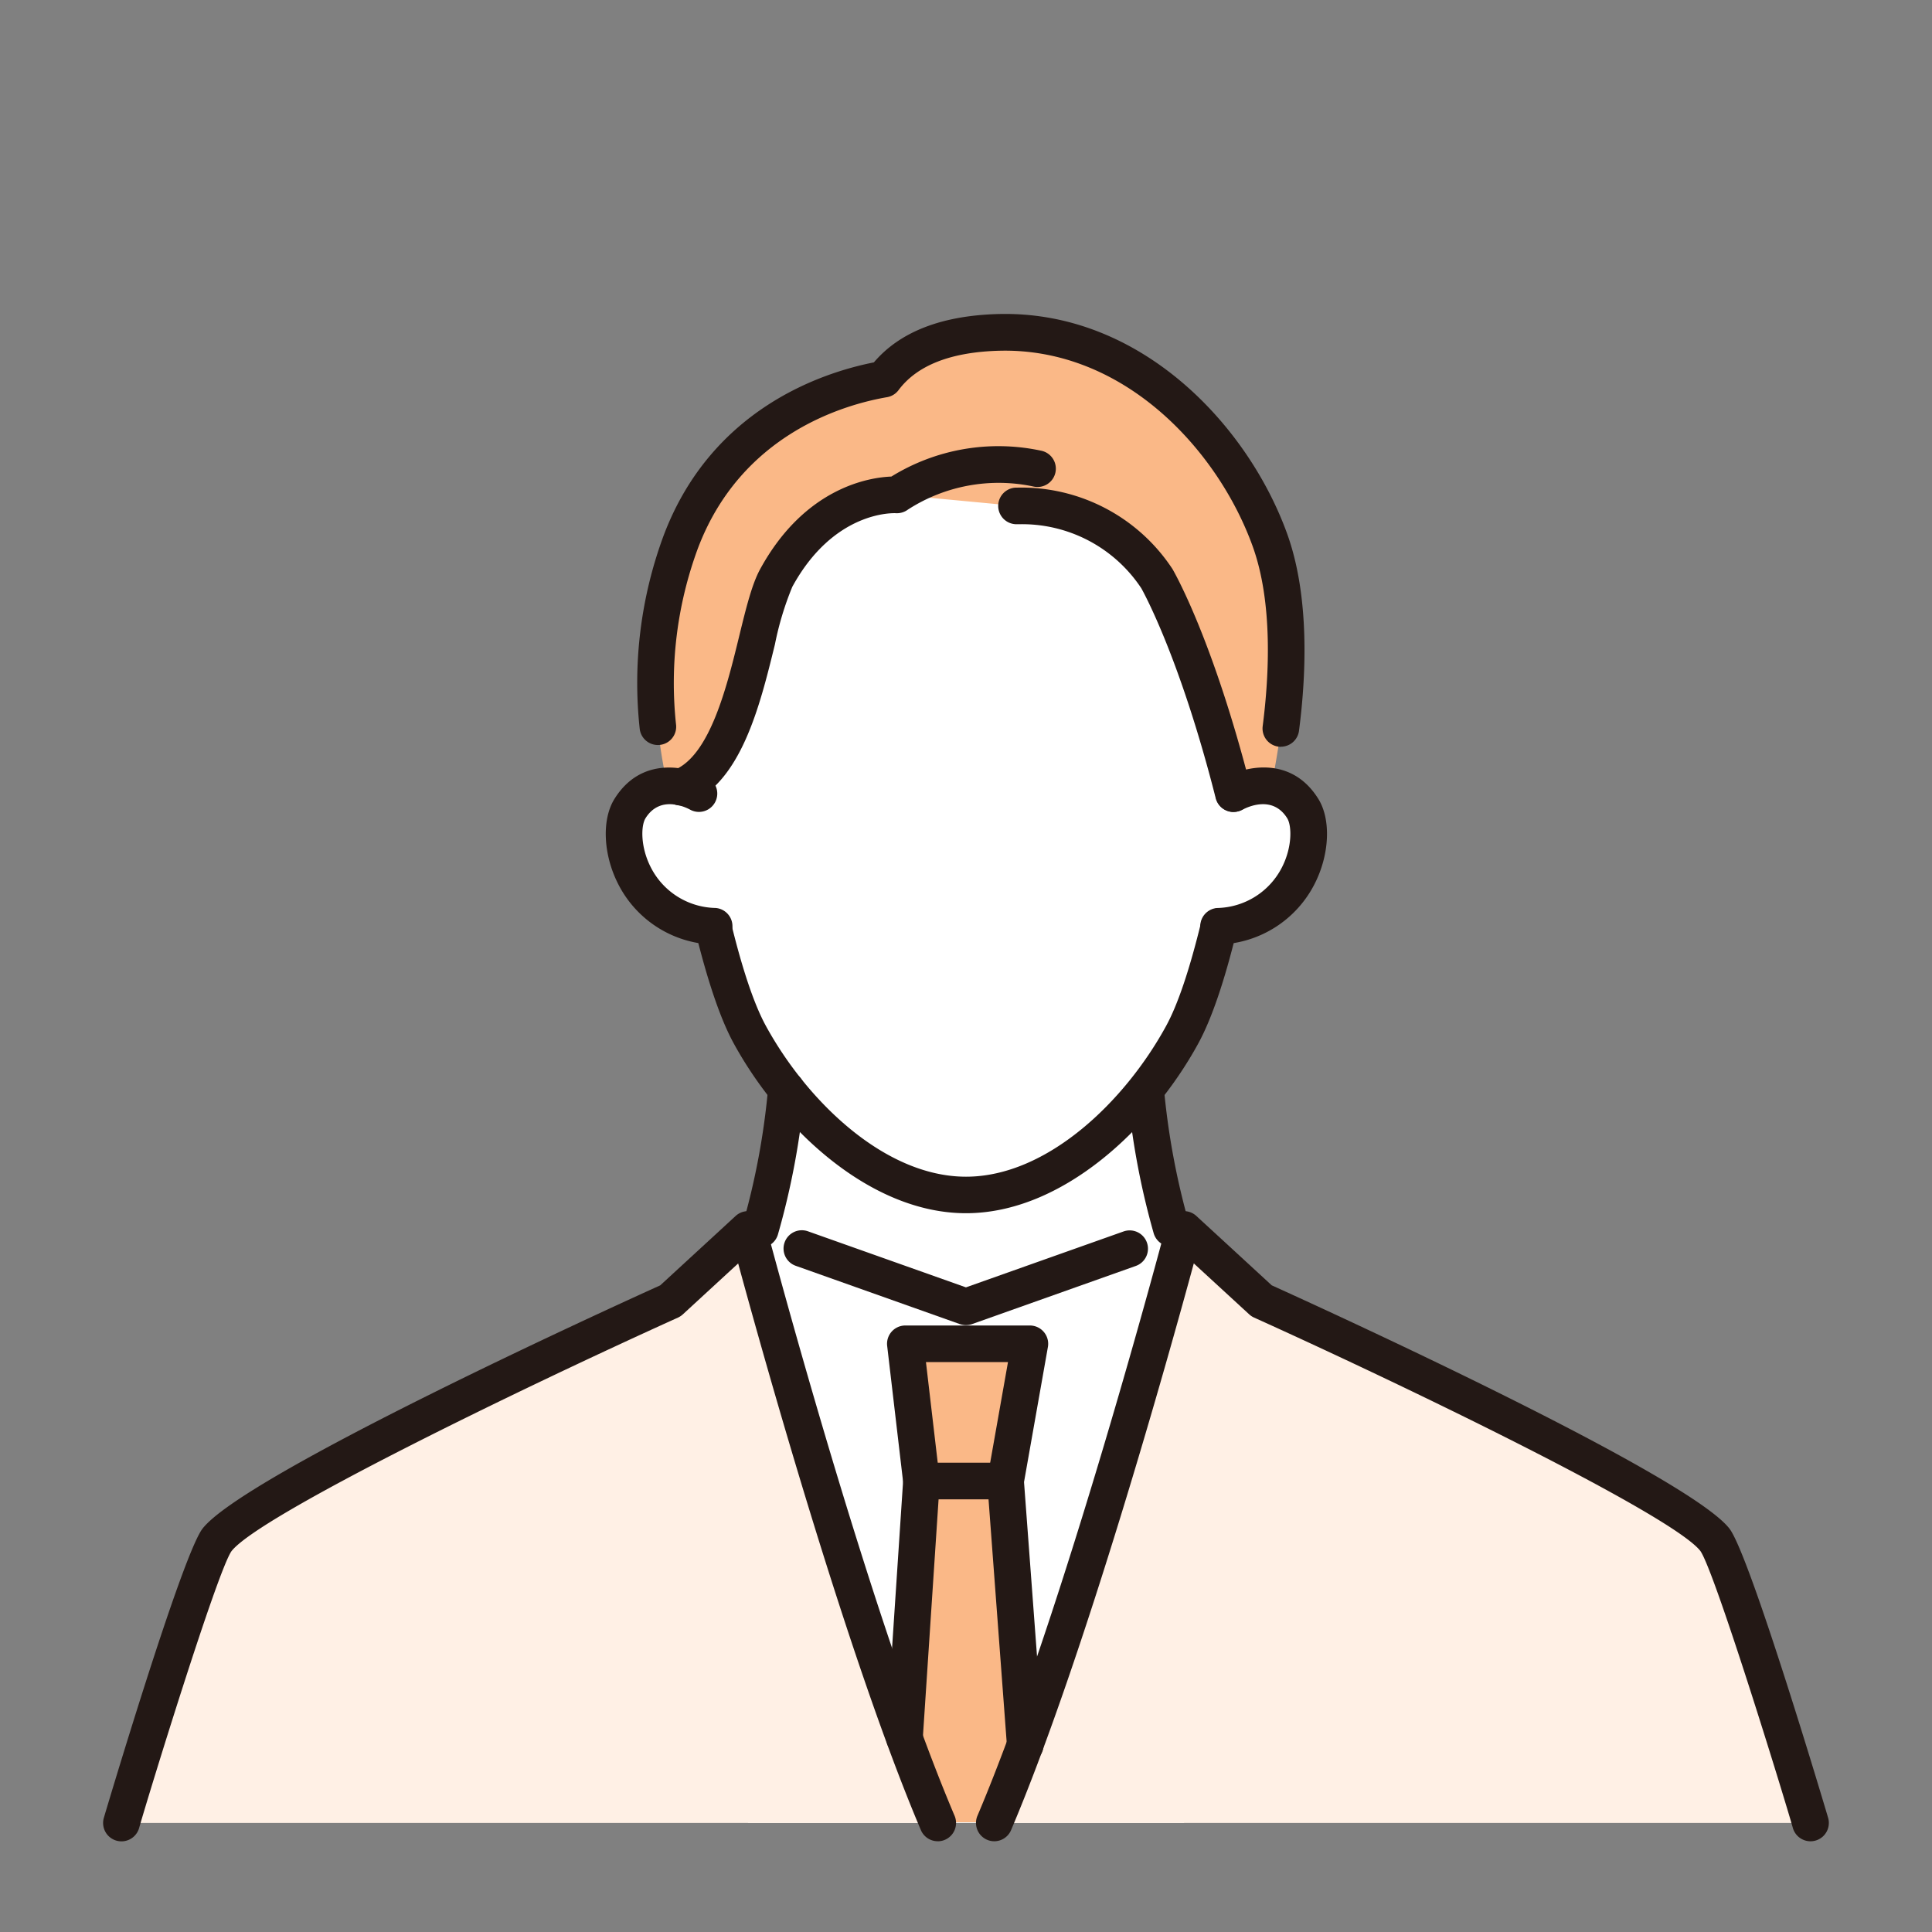 <svg xmlns="http://www.w3.org/2000/svg" xmlns:xlink="http://www.w3.org/1999/xlink" width="240" height="240" viewBox="0 0 240 240">
  <rect x="0" y="0" width="240" height="240" fill="#808080" stroke="none"/>
  <defs>
    <clipPath id="clip-アートボード_187">
      <rect width="240" height="240"/>
    </clipPath>
  </defs>
  <g id="アートボード_187" data-name="アートボード – 187" clip-path="url(#clip-アートボード_187)">
    <g id="people" transform="translate(12.814 39.002)">
      <path id="パス_160" data-name="パス 160" d="M113.492,164.5l43.392-23.425c-21.642.2-21.66-46.059-21.66-46.059H91.76s-.018,46.25-21.66,46.059L113.492,164.5Z" transform="translate(-6.304 -8.545)" fill="#fff"/>
      <path id="パス_161" data-name="パス 161" d="M150.357,50.546s-3.6,29.587-9.292,40-16.154,19.9-26.856,19.9-21.159-9.492-26.856-19.9-9.292-40-9.292-40S81.937,11.24,114.208,11.24s36.148,39.306,36.148,39.306Z" transform="translate(-7.02 -1.011)" fill="#fff"/>
      <path id="パス_162" data-name="パス 162" d="M151.466,81.875c10.73-.446,13.151-11.112,10.966-14.634-3.085-4.978-8.618-1.857-8.618-1.857l-3.668,1.265L149.1,82.066l2.357-.2Z" transform="translate(-13.408 -5.793)" fill="#fff"/>
      <path id="パス_163" data-name="パス 163" d="M82.794,81.875c-10.73-.446-13.151-11.112-10.966-14.634,3.085-4.978,8.618-1.857,8.618-1.857l3.668,1.265L85.16,82.066l-2.357-.2Z" transform="translate(-6.393 -5.793)" fill="#fff"/>
      <path id="パス_164" data-name="パス 164" d="M142.188,124.96,115.1,134.57,88.02,124.96v73.725h54.168Z" transform="translate(-7.915 -11.237)" fill="#fff"/>
      <path id="パス_165" data-name="パス 165" d="M109.5,140.55h15.462l-3.021,17.064H111.5Z" transform="translate(-9.847 -12.639)" fill="#fab887"/>
      <path id="パス_166" data-name="パス 166" d="M151.713,28.273c-5.005-13.824-17.838-26.165-33.646-25.764-7.772.2-12.022,2.739-14.3,5.806-5.424.928-19.439,4.805-25.246,20.258-4.459,11.858-3.24,23.234-1.62,30.278a7.061,7.061,0,0,1,1.62.146c8.127-3.2,9.092-20.9,11.886-26,6.007-10.976,15.007-10.32,15.007-10.32l14.843,1.4c1.292,0,10.648-.619,17.428,9.01,0,0,4.805,8.2,9.519,26.729a8.226,8.226,0,0,1,4.678-.9c1.392-6.725,3.495-20.55-.155-30.642Z" transform="translate(-6.783 -0.225)" fill="#fab887"/>
      <path id="パス_167" data-name="パス 167" d="M121.862,159.3H111.423l-2.8,42.391h16.409Z" transform="translate(-9.768 -14.325)" fill="#fab887"/>
      <path id="パス_168" data-name="パス 168" d="M103.9,198.685H2.5c.51-1.82,9.747-32.435,11.867-35.165,5.078-6.534,56.325-29.7,56.325-29.7l9.638-8.864S92.953,172.9,103.9,198.685Z" transform="translate(-0.225 -11.237)" fill="#fff0e5"/>
      <path id="パス_169" data-name="パス 169" d="M121.64,198.685H223.05c-.51-1.82-9.747-32.435-11.867-35.165-5.078-6.534-56.325-29.7-56.325-29.7l-9.638-8.864S132.6,172.9,121.649,198.685Z" transform="translate(-10.939 -11.237)" fill="#fff0e5"/>
      <path id="パス_170" data-name="パス 170" d="M114.45,119C102.482,119,91.343,108.41,85.6,97.917c-1.647-3-3.249-7.717-4.787-14a2.276,2.276,0,0,1,4.423-1.074c1.438,5.9,2.9,10.238,4.359,12.9,5.1,9.319,14.752,18.72,24.854,18.72s19.767-9.4,24.854-18.72c1.456-2.657,2.921-7.008,4.359-12.914a2.276,2.276,0,0,1,4.423,1.074c-1.529,6.289-3.14,11-4.787,14.015C137.566,108.419,126.417,119,114.45,119Z" transform="translate(-7.261 -7.292)" fill="#231815"/>
      <path id="パス_171" data-name="パス 171" d="M152.015,83.9a2.274,2.274,0,0,1-.164-4.541,9.237,9.237,0,0,0,8.054-5.06c1.3-2.548,1.21-5.169.655-6.079-1.811-2.921-4.96-1.392-5.579-1.065a2.278,2.278,0,0,1-2.221-3.977c2.576-1.447,8.318-2.767,11.667,2.639,1.584,2.557,1.392,6.9-.464,10.539a13.765,13.765,0,0,1-11.776,7.535h-.164Z" transform="translate(-13.466 -5.566)" fill="#231815"/>
      <path id="パス_172" data-name="パス 172" d="M82.079,83.9h-.164a13.73,13.73,0,0,1-11.776-7.535c-1.857-3.649-2.048-7.981-.464-10.539,3.349-5.406,9.092-4.086,11.667-2.639A2.278,2.278,0,0,1,79.1,67.152c-.6-.328-3.75-1.847-5.561,1.065-.564.91-.646,3.531.655,6.079a9.22,9.22,0,0,0,8.054,5.06,2.274,2.274,0,0,1-.164,4.541Z" transform="translate(-6.169 -5.567)" fill="#231815"/>
      <path id="パス_173" data-name="パス 173" d="M78.595,62.679a2.272,2.272,0,0,1-.837-4.387c4.478-1.766,6.6-10.411,8.136-16.727.837-3.422,1.565-6.389,2.585-8.245,5.588-10.22,13.66-11.4,16.3-11.5a25.29,25.29,0,0,1,18.6-3.213,2.276,2.276,0,1,1-.956,4.45,20.763,20.763,0,0,0-15.59,2.867,2.286,2.286,0,0,1-1.52.446c-.291-.009-7.681-.3-12.841,9.146a38.106,38.106,0,0,0-2.157,7.144c-1.884,7.69-4.223,17.255-10.894,19.885a2.236,2.236,0,0,1-.837.155Z" transform="translate(-6.863 -1.622)" fill="#231815"/>
      <path id="パス_174" data-name="パス 174" d="M151.393,64a2.272,2.272,0,0,1-2.2-1.711c-4.323-17.009-8.764-25.218-9.237-26.074a17.75,17.75,0,0,0-15.244-7.963h-.264a2.275,2.275,0,1,1,0-4.55h.182a22.45,22.45,0,0,1,19.1,9.974c.036.055.073.109.1.155.2.346,5.024,8.691,9.765,27.321a2.276,2.276,0,0,1-1.647,2.767,2.4,2.4,0,0,1-.564.073Z" transform="translate(-10.986 -2.131)" fill="#231815"/>
      <path id="パス_175" data-name="パス 175" d="M115.543,136.857a2.448,2.448,0,0,1-.764-.127L94.42,129.5a2.274,2.274,0,1,1,1.52-4.286l19.594,6.953,19.548-6.935a2.274,2.274,0,1,1,1.52,4.286l-20.3,7.208a2.175,2.175,0,0,1-.764.127Z" transform="translate(-8.355 -11.248)" fill="#231815"/>
      <path id="パス_176" data-name="パス 176" d="M145.261,125.153a2.282,2.282,0,0,1-2.184-1.629,95.678,95.678,0,0,1-3.258-17.492,2.277,2.277,0,0,1,4.532-.455,92.264,92.264,0,0,0,3.094,16.654,2.277,2.277,0,0,1-1.538,2.83A2.307,2.307,0,0,1,145.261,125.153Z" transform="translate(-12.572 -9.31)" fill="#231815"/>
      <path id="パス_177" data-name="パス 177" d="M89.485,125.294a2.048,2.048,0,0,1-.655-.1,2.283,2.283,0,0,1-1.529-2.83,91.224,91.224,0,0,0,3.149-16.937,2.277,2.277,0,0,1,4.532.455,95.647,95.647,0,0,1-3.322,17.783,2.274,2.274,0,0,1-2.175,1.62Z" transform="translate(-7.842 -9.296)" fill="#231815"/>
      <path id="パス_178" data-name="パス 178" d="M152.861,53.767a1.566,1.566,0,0,1-.291-.018A2.275,2.275,0,0,1,150.6,51.2c.819-6.361,1.265-15.408-1.256-22.37C145.017,16.873,133.331,4.177,117.9,4.568c-6.016.155-10.229,1.8-12.532,4.887a2.253,2.253,0,0,1-1.438.883c-5.278.91-18.138,4.559-23.507,18.82A48.267,48.267,0,0,0,77.735,51.1a2.273,2.273,0,0,1-4.523.446,52.742,52.742,0,0,1,2.958-23.99C82.085,11.831,95.809,7.3,102.3,6.015c3.231-3.8,8.427-5.824,15.48-6.007,17.674-.455,30.979,13.815,35.848,27.266,2.83,7.827,2.375,17.646,1.483,24.5a2.276,2.276,0,0,1-2.257,1.984Z" transform="translate(-6.558 0)" fill="#231815"/>
      <path id="パス_179" data-name="パス 179" d="M103.676,200.736a2.272,2.272,0,0,1-2.093-1.383c-9.128-21.505-19.512-58.691-22.7-70.394l-6.871,6.325a2.387,2.387,0,0,1-.6.4C51.8,144.547,19.4,160.264,15.944,164.7c-1.784,2.539-10.375,30.488-11.476,34.392a2.28,2.28,0,0,1-4.387-1.247c.091-.319,9.683-32.617,12.268-35.948,5.178-6.662,50.182-27.2,56.852-30.215l9.365-8.618a2.274,2.274,0,0,1,3.74,1.092c.127.482,12.7,48.079,23.462,73.416a2.276,2.276,0,0,1-1.2,2.985,2.2,2.2,0,0,1-.892.182Z" transform="translate(0 -11.012)" fill="#231815"/>
      <path id="パス_180" data-name="パス 180" d="M121.415,200.736a2.2,2.2,0,0,1-.892-.182,2.276,2.276,0,0,1-1.2-2.985c10.757-25.346,23.343-72.943,23.462-73.416a2.268,2.268,0,0,1,3.731-1.092l9.365,8.618c6.671,3.021,51.674,23.562,56.852,30.215,2.594,3.34,12.177,35.63,12.268,35.948a2.279,2.279,0,1,1-4.387,1.238c-1.1-3.9-9.692-31.844-11.485-34.4-3.44-4.423-35.839-20.14-55.451-29a2.234,2.234,0,0,1-.6-.4l-6.88-6.325c-3.185,11.713-13.569,48.889-22.7,70.4a2.272,2.272,0,0,1-2.093,1.383Z" transform="translate(-10.714 -11.012)" fill="#231815"/>
      <path id="パス_181" data-name="パス 181" d="M124.153,192.429a2.273,2.273,0,0,1-2.266-2.1l-2.448-32.763a2.326,2.326,0,0,1,.027-.564l2.548-14.388H111.821l1.7,14.525a2.131,2.131,0,0,1,.009.419L111.421,189.5a2.276,2.276,0,0,1-4.541-.3l2.1-31.734-1.975-16.855a2.27,2.27,0,0,1,2.257-2.539h15.462a2.275,2.275,0,0,1,2.248,2.667l-2.967,16.782L126.428,190a2.275,2.275,0,0,1-2.1,2.439h-.173Z" transform="translate(-9.611 -12.416)" fill="#231815"/>
      <path id="パス_182" data-name="パス 182" d="M121.914,161.35H111.475a2.275,2.275,0,0,1,0-4.55h10.439a2.275,2.275,0,1,1,0,4.55Z" transform="translate(-9.82 -14.1)" fill="#231815"/>
    </g>
  </g>
</svg>
